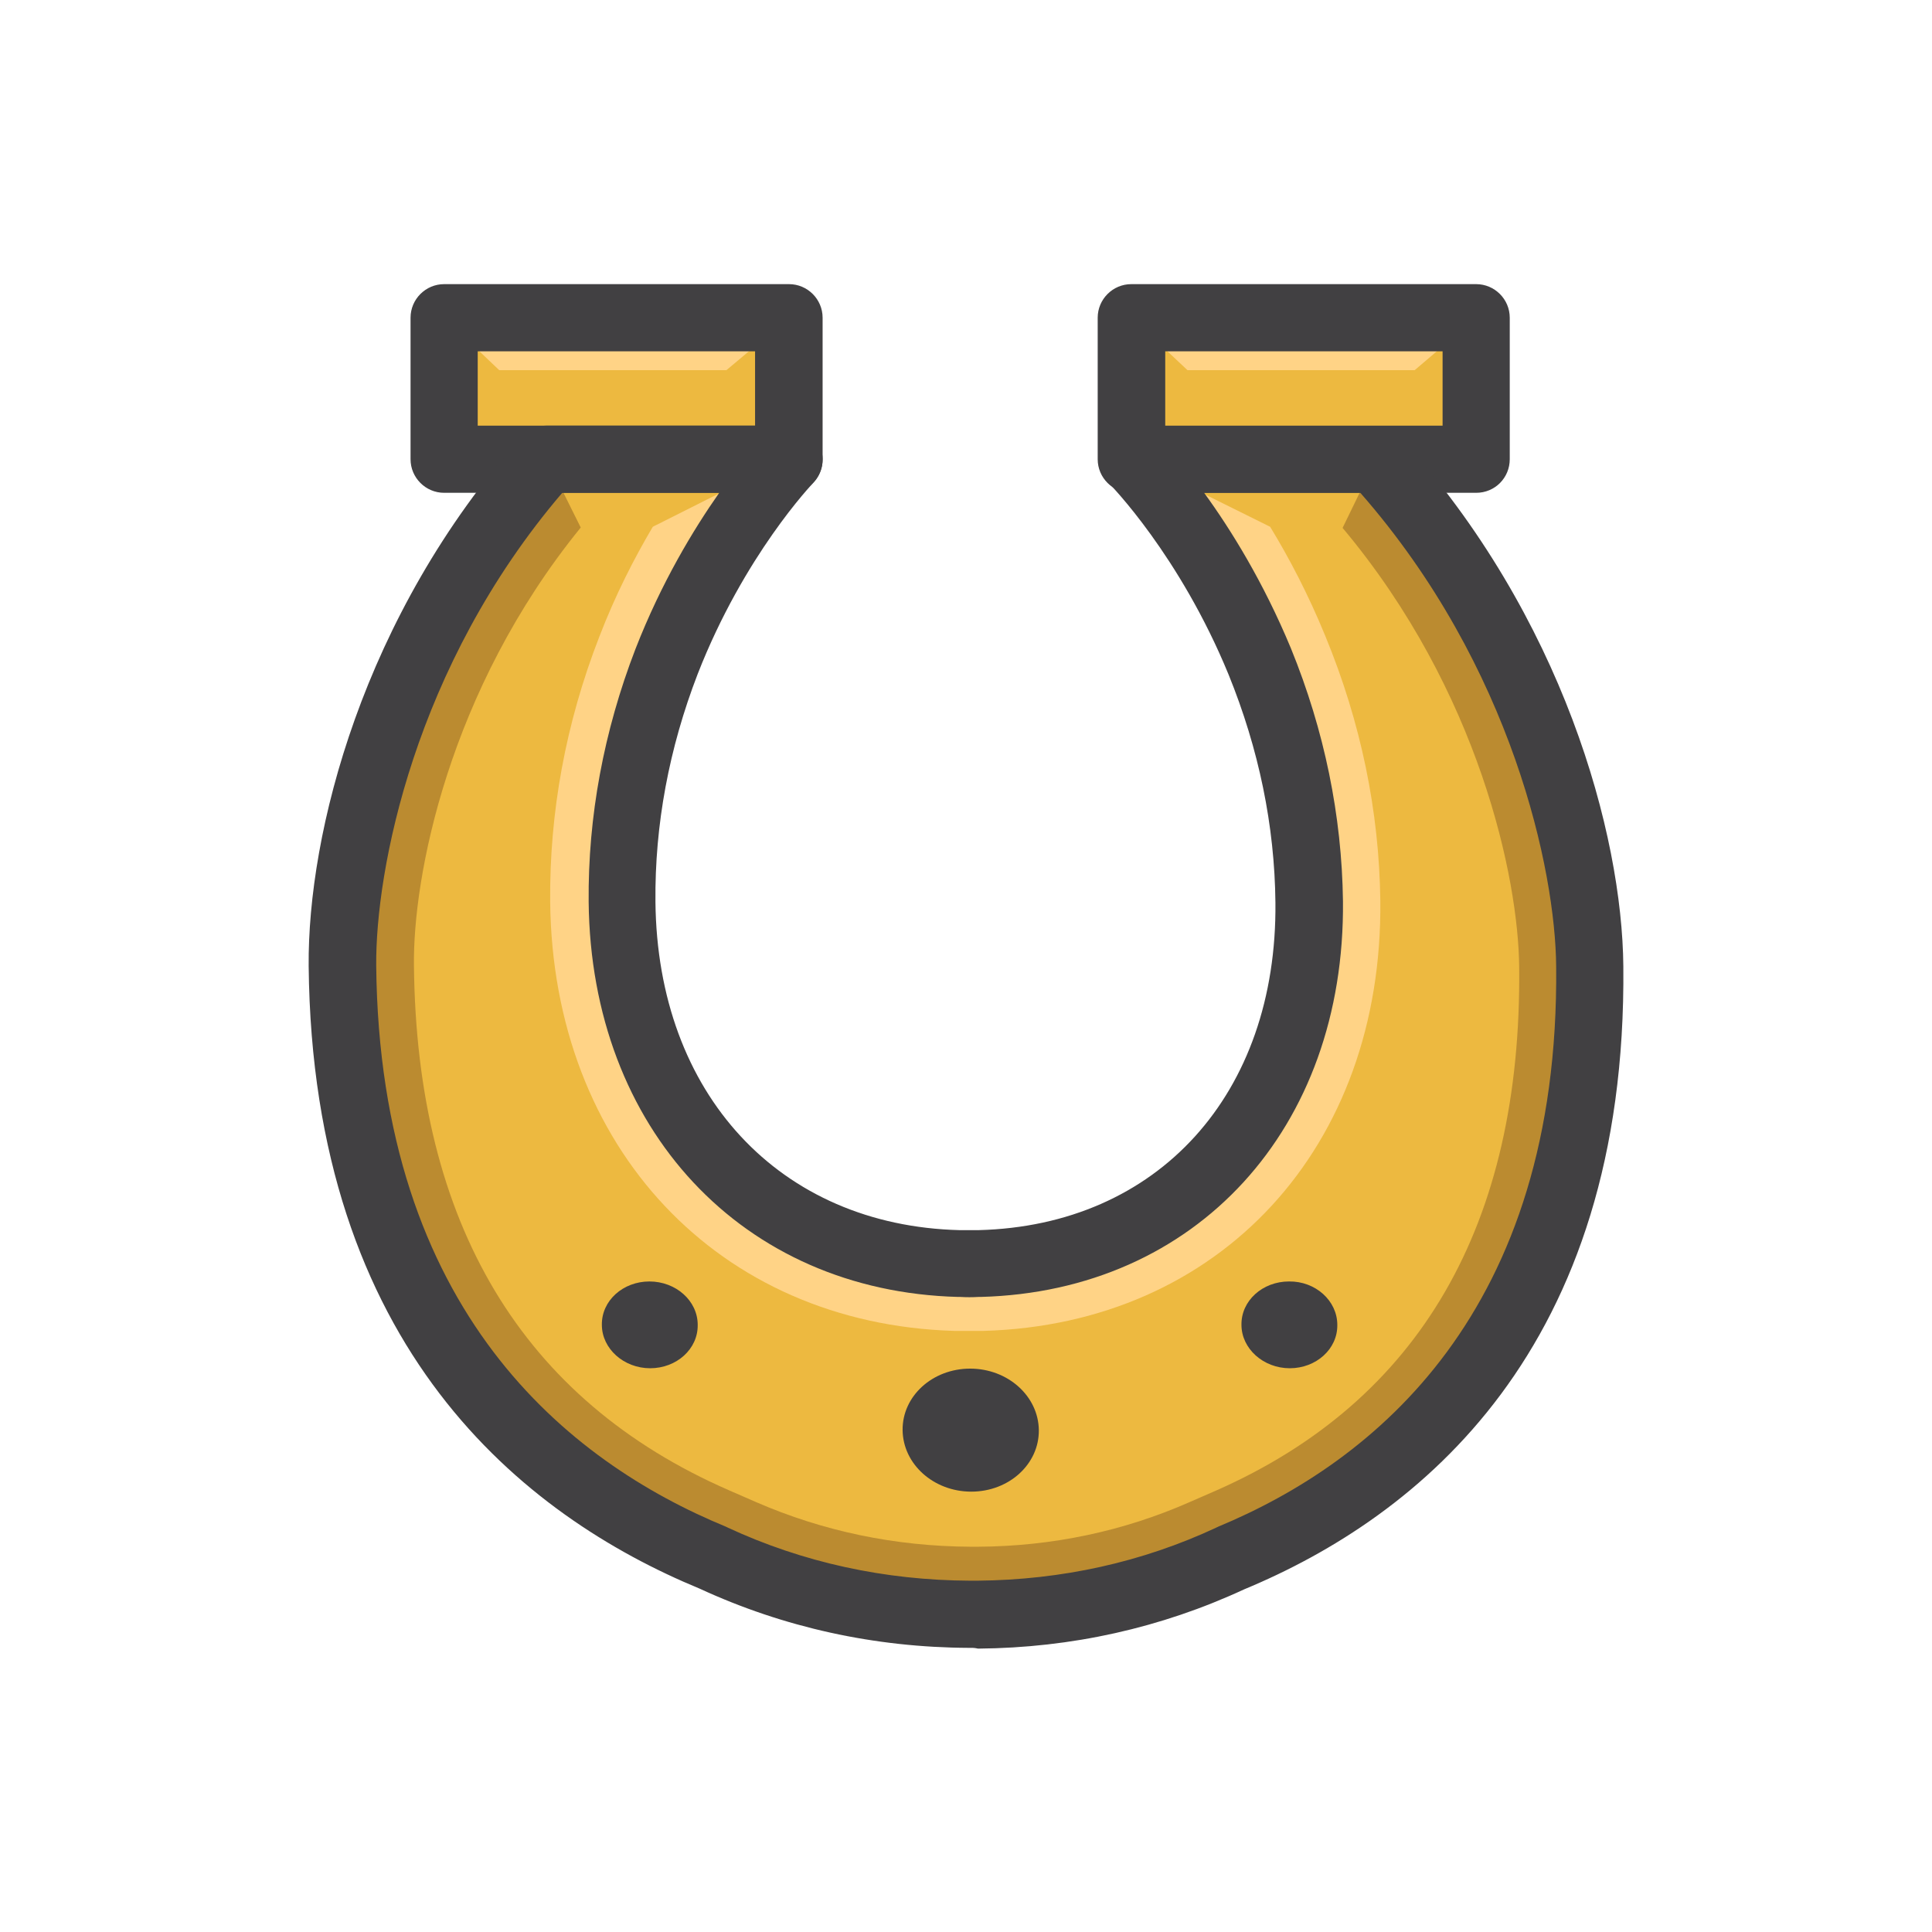 <?xml version="1.0" encoding="utf-8"?>
<!-- Generator: Adobe Illustrator 18.0.0, SVG Export Plug-In . SVG Version: 6.00 Build 0)  -->
<!DOCTYPE svg PUBLIC "-//W3C//DTD SVG 1.1//EN" "http://www.w3.org/Graphics/SVG/1.1/DTD/svg11.dtd">
<svg version="1.1" id="Layer_1" xmlns="http://www.w3.org/2000/svg" xmlns:xlink="http://www.w3.org/1999/xlink" x="0px" y="0px"
	 viewBox="0 0 512 512" enable-background="new 0 0 512 512" xml:space="preserve">
<g>
	<g>
		<g>
			<rect x="117.7" y="84.2" fill="#EDB940" width="91.4" height="37.5"/>
		</g>
	</g>
	<g>
		<g>
			<rect x="299.9" y="84.2" fill="#EDB940" width="91.4" height="37.5"/>
		</g>
	</g>
	<g>
		<g>
			<polygon fill="#FFD386" points="117.7,84.2 132.3,98.1 192.5,98.1 209.1,84.2 			"/>
		</g>
	</g>
	<g>
		<g>
			<polygon fill="#FFD386" points="299.9,84.2 314.7,98.1 374.9,98.1 391.2,84.2 			"/>
		</g>
	</g>
	<g>
		<g>
			<path fill="#EDB940" d="M364.4,121.7h-64.2c0,0,19.7,19.9,33.6,53.5c7.2,17.7,12.9,39.2,13.1,63.7c0.5,52.3-32.5,94.5-87.5,95.9
				c-0.1,0-0.1,0-0.2,0c-0.8,0-1.6,0-2.4,0c-0.8,0-1.6,0-2.4,0c-0.1,0-0.1,0-0.2,0c-55-1.3-88.9-43.5-89.4-95.9
				c-0.2-24.5,5-46,11.8-63.7c13.2-33.7,32.5-53.5,32.5-53.5h-64.2C101.7,170.3,90.4,228.1,90.7,256c1,95.7,52.6,138.1,98.2,156.9
				c0,0,0.1,0,0.1,0c20.4,9.4,43.6,14.8,68,14.9c0.4,0,0.7,0,0.7,0s0.5,0,1.4,0c24.1-0.2,46.9-5.5,66.9-14.9c0,0,0.1,0,0.1,0
				c45.2-18.8,96.1-61.2,95.1-156.9C421,228.1,408.6,170.3,364.4,121.7z"/>
		</g>
	</g>
	<g>
		<g>
			<path fill="#FFD386" d="M365.8,238.7c0.7,65.4-42.5,112.2-105.1,114l-0.4,0h-1c-0.9,0-1.7,0-2.6,0c-0.9,0-1.7,0-2.6,0h-1l-0.3,0
				c-62.4-1.9-106.3-48.5-107-113.7c-0.2-23.7,4.1-47.3,13-70.2c4.3-11.2,9.3-20.9,14.2-29.2c0,0,0,0,0,0l36-18.1
				c0,0-19.3,19.9-32.5,53.5c-6.9,17.7-12.1,39.2-11.8,63.7c0.5,52.3,34.4,94.5,89.4,95.9c0.1,0,0.1,0,0.2,0c0.8,0,1.6,0,2.4,0
				c0.8,0,1.6,0,2.4,0c0.1,0,0.1,0,0.2,0c55-1.3,88-43.5,87.5-95.9c-0.2-24.5-5.9-46-13.1-63.7c-13.8-33.7-33.6-53.5-33.6-53.5
				l36.5,18.1c5,8.2,10.1,17.9,14.6,28.9C360.7,191.5,365.5,215.1,365.8,238.7z"/>
		</g>
	</g>
	<g>
		<g>
			<path fill="#BB8B30" d="M421.3,256c0.9,95.7-49.9,138.1-95.1,156.9c0,0-0.1,0-0.1,0c-20.1,9.3-42.8,14.7-66.9,14.9
				c-0.9,0-1.4,0-1.4,0s-0.2,0-0.7,0c-24.4-0.1-47.5-5.5-68-14.9c0,0-0.1,0-0.1,0c-45.6-18.8-97.3-61.2-98.2-156.9
				c-0.3-27.9,10.9-85.7,54.1-134.3l9,18.1c-35.2,43.3-44.5,92.8-44.2,116.1c0.7,68.4,28.7,115.1,83.4,139l7.1,3.1
				c17.9,7.8,37,11.8,57.1,11.9h0.6l1.2,0c19.7-0.1,38.6-4.1,56.1-11.8l7.1-3.1c54-23.8,81-70.5,80.3-138.7
				c-0.2-23.4-10.5-73.1-46.8-116.4l8.8-18.1c0,0,0,0,0,0C408.6,170.3,421,228.1,421.3,256z"/>
		</g>
	</g>
	<g>
		<g>
			<path fill="#414042" d="M209.1,130.6h-91.4c-4.9,0-8.9-4-8.9-8.9V84.2c0-4.9,4-8.9,8.9-8.9h91.4c4.9,0,8.9,4,8.9,8.9v37.5
				C218,126.6,214,130.6,209.1,130.6z M126.6,112.8h73.5V93.1h-73.5V112.8z"/>
		</g>
	</g>
	<g>
		<g>
			<path fill="#414042" d="M391.2,130.6h-91.4c-4.9,0-8.9-4-8.9-8.9V84.2c0-4.9,4-8.9,8.9-8.9h91.4c4.9,0,8.9,4,8.9,8.9v37.5
				C400.1,126.6,396.2,130.6,391.2,130.6z M308.8,112.8h73.5V93.1h-73.5V112.8z"/>
		</g>
	</g>
	<g>
		<g>
			<path fill="#414042" d="M257.7,436.7C257.7,436.7,257.7,436.7,257.7,436.7l-0.9,0c-25-0.1-49.1-5.4-71.4-15.7
				c-46.7-19.3-102.6-63.6-103.6-165C81.5,221,96,163.2,138.2,115.8c1.7-1.9,4.1-3,6.7-3h64.2c3.6,0,6.8,2.1,8.2,5.5
				c1.4,3.3,0.7,7.1-1.8,9.7c-0.2,0.2-18.3,19.1-30.6,50.6c-7.6,19.7-11.4,40-11.2,60.4c0.5,50.9,32.9,85.8,80.6,87
				c0.2,0,0.3,0,0.5,0c0.7,0,1.3,0,2,0c0.7,0,1.3,0,2,0c0.2,0,0.3,0,0.5,0c47.6-1.2,79.2-36.1,78.7-86.8
				c-0.2-20.4-4.4-40.7-12.4-60.4c-13-31.7-31.4-50.4-31.6-50.6c-2.5-2.6-3.3-6.4-1.9-9.7c1.4-3.3,4.6-5.5,8.2-5.5h64.2
				c2.5,0,4.9,1.1,6.6,2.9c43.1,47.4,58.8,105.2,59.1,140.2c1,101.5-54,145.8-100.5,165.1c-22,10.2-45.7,15.5-70.5,15.7
				C258.3,436.7,257.8,436.7,257.7,436.7z M192.8,404.8c20,9.3,41.7,14,64.3,14.1l0.7,0c0.1,0,0.5,0,1.2,0
				c22.4-0.2,43.7-4.9,63.4-14.1v0c0.1-0.1,0.3-0.1,0.4-0.2v0c41.4-17.2,90.5-56.9,89.6-148.5c-0.2-25.2-11.5-79.4-51.9-125.5h-41.4
				c7,9.6,15.7,23.6,23,41.2c8.9,21.8,13.5,44.4,13.8,67c0.6,60.3-38.9,103.4-96,104.9c-0.2,0-0.4,0-0.6,0c-1.6,0.1-3.2,0.1-4.8,0
				c-0.2,0-0.4,0-0.6,0c-57.1-1.5-97.3-44.5-97.9-104.7c-0.2-22.6,4-45.2,12.4-67c6.9-17.7,15.4-31.7,22.2-41.4h-41.6
				c-39.3,46-49.5,100.2-49.3,125.3c0.9,91.7,50.9,131.5,92.7,148.7l0,0C192.5,404.7,192.7,404.7,192.8,404.8L192.8,404.8z"/>
		</g>
	</g>
	<g>
		<g>
			<g>
				<path fill="#414042" d="M275.3,379c0.1,9-7.9,16.3-17.9,16.3s-18.1-7.3-18.2-16.3c-0.1-9,7.9-16.3,17.9-16.3
					S275.2,370,275.3,379z"/>
			</g>
		</g>
		<g>
			<g>
				<path fill="#414042" d="M354.4,351.1c0.1,6.4-5.6,11.5-12.6,11.5c-7,0-12.8-5.2-12.8-11.5c-0.1-6.4,5.6-11.5,12.6-11.5
					C348.6,339.5,354.4,344.7,354.4,351.1z"/>
			</g>
		</g>
		<g>
			<g>
				<path fill="#414042" d="M184.9,351.1c0.1,6.4-5.6,11.5-12.6,11.5s-12.8-5.2-12.8-11.5c-0.1-6.4,5.6-11.5,12.6-11.5
					S184.9,344.7,184.9,351.1z"/>
			</g>
		</g>
	</g>
</g>
</svg>
